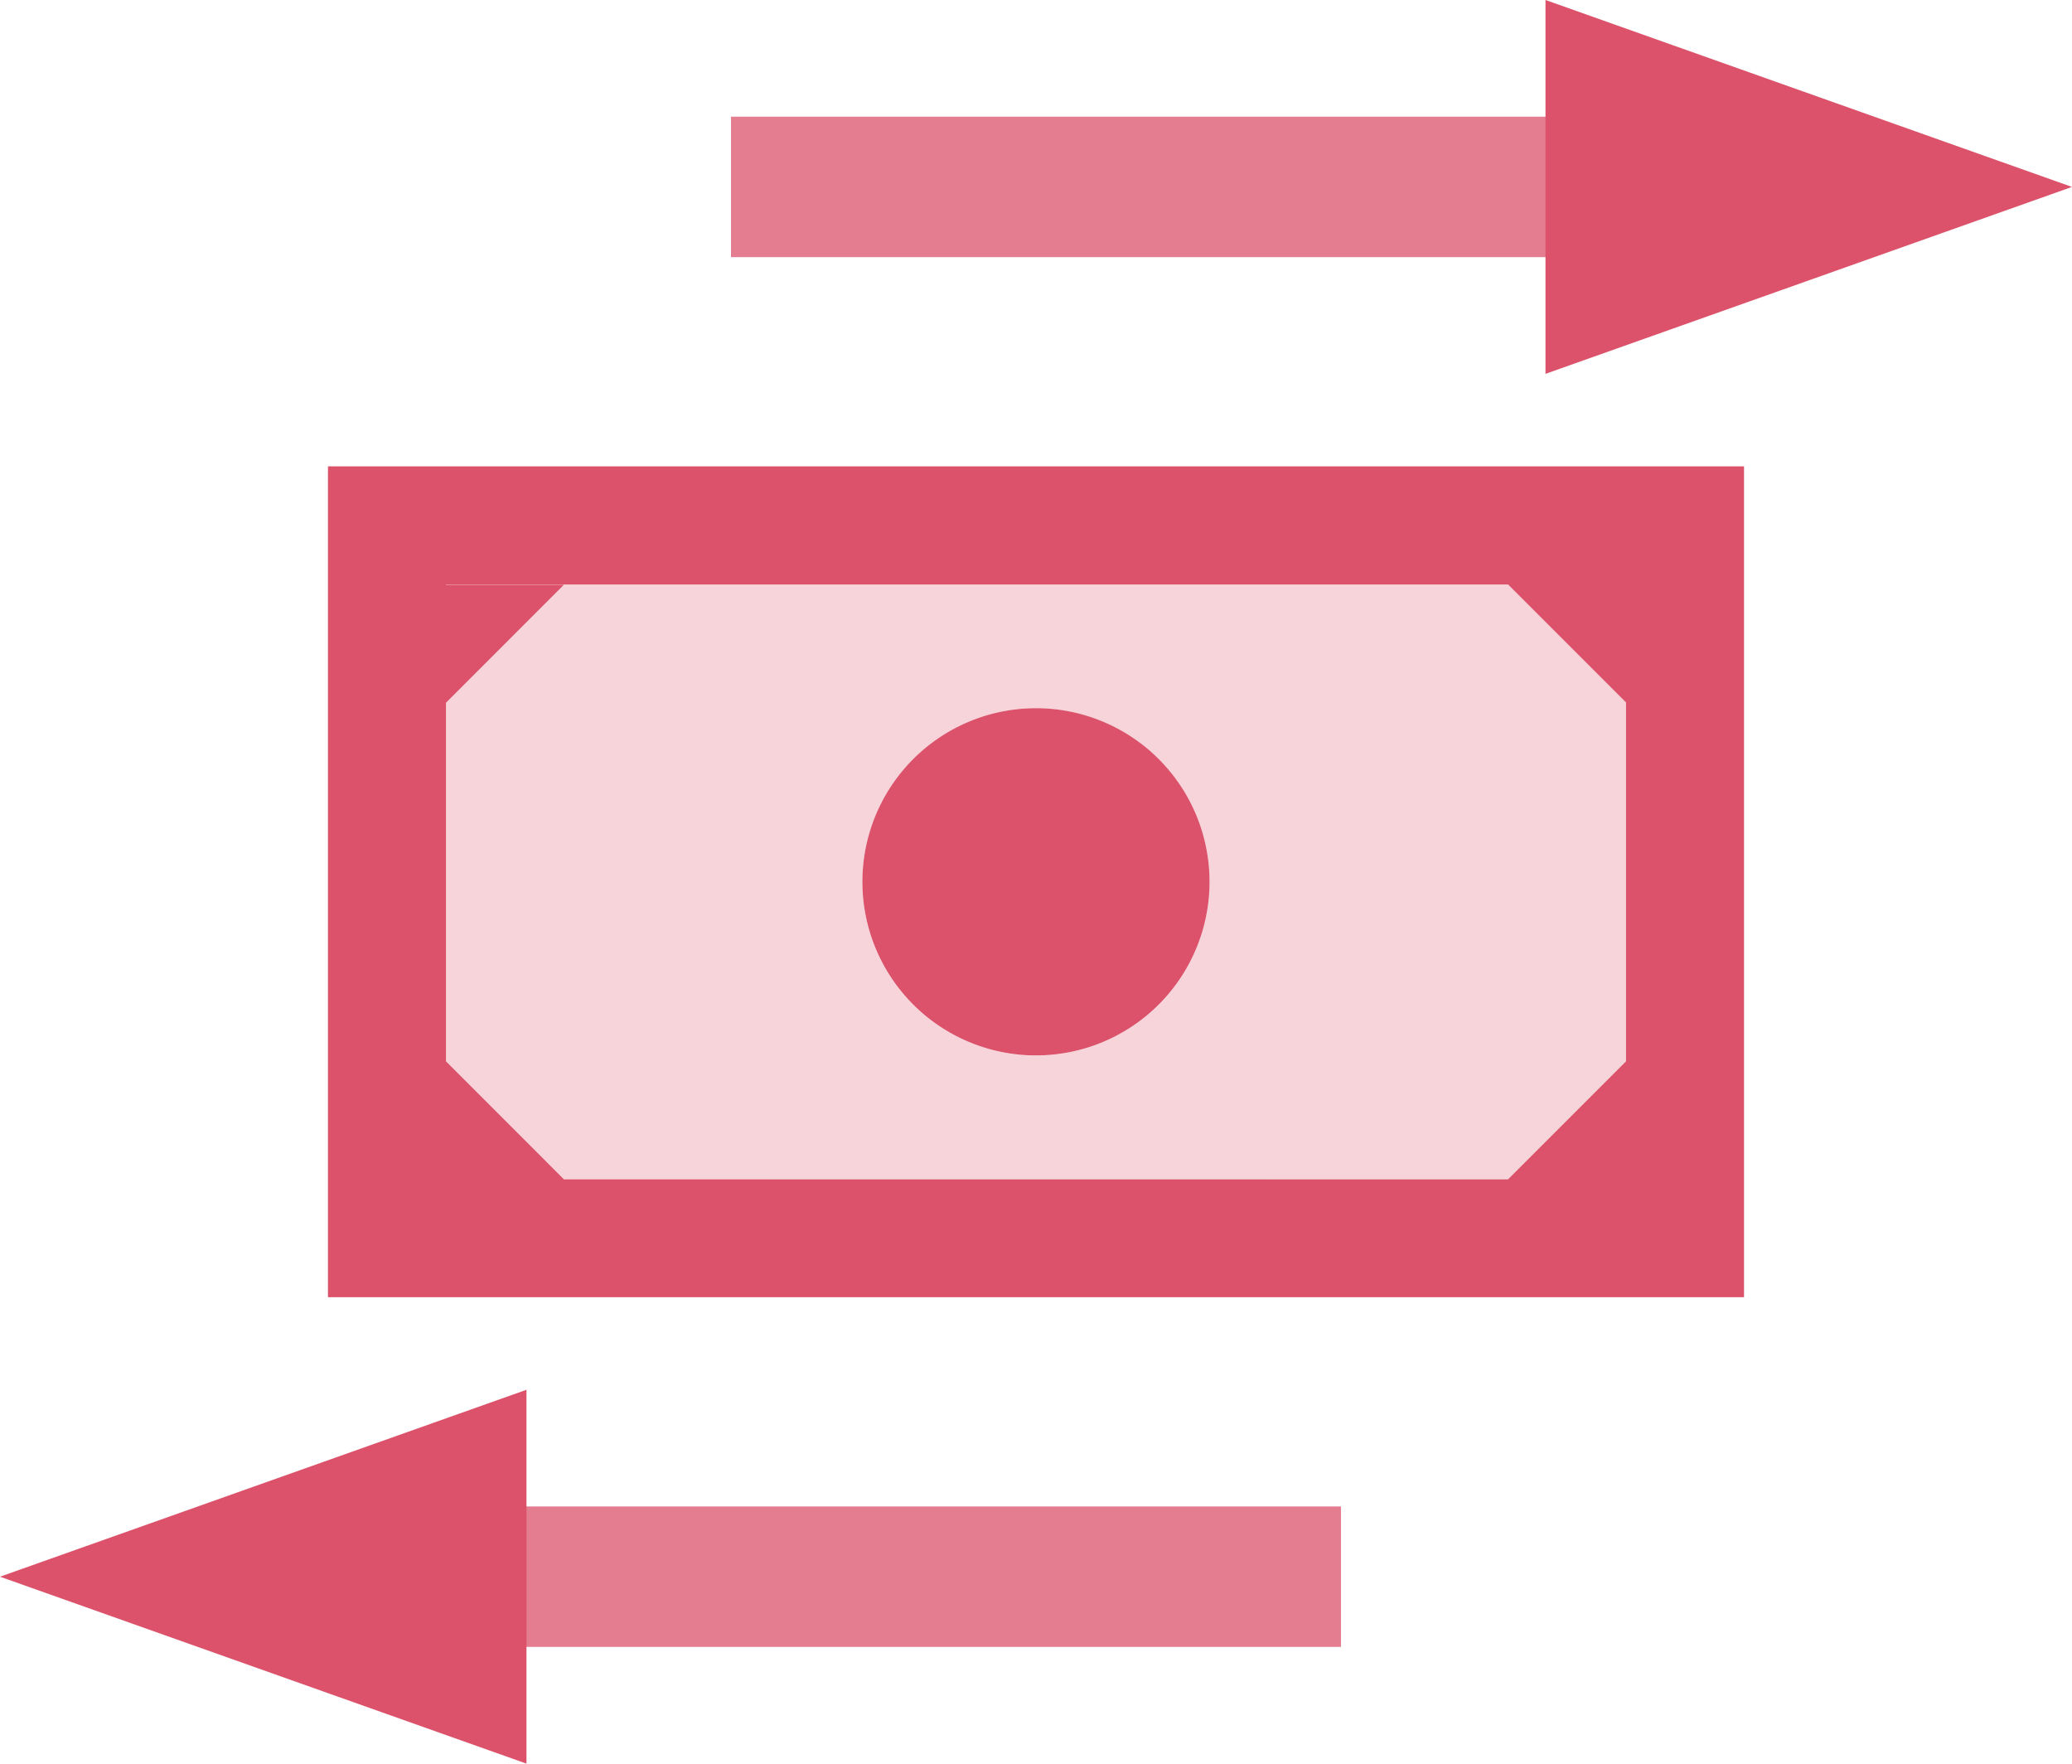 <svg xmlns="http://www.w3.org/2000/svg" width="80.534" height="68.536" viewBox="0 0 80.534 68.536"><g transform="translate(-1205.774 -1061.858)"><path d="M1264.387,1107.683l4.587-4.587v-13.941l-4.587-4.586h-41.279v.012h4.586l-4.586,4.587V1103.1l4.586,4.587Zm-18.346-18.3a6.747,6.747,0,1,1-6.748,6.748A6.748,6.748,0,0,1,1246.041,1089.378Z" fill="#f6d4da"/><path d="M1246.041,1102.873a6.747,6.747,0,1,0-6.748-6.747A6.747,6.747,0,0,0,1246.041,1102.873Z" fill="#db526a"/><path d="M1218.521,1112.269h55.039v-32.287h-55.039Zm4.587-23.1,4.586-4.587h-4.586v-.012h41.279l4.587,4.586V1103.1l-4.587,4.587h-36.693l-4.586-4.587Z" fill="#db526a"/><rect width="35.635" height="5.458" transform="translate(1234.187 1066.393)" fill="#e47d8f"/><path d="M1265.844,1061.858l20.463,7.264-20.463,7.264Z" fill="#db526a"/><rect width="35.635" height="5.458" transform="translate(1257.894 1125.858) rotate(-180)" fill="#e47d8f"/><path d="M1226.237,1130.394l-20.463-7.264,20.463-7.264Z" fill="#db526a"/></g></svg>